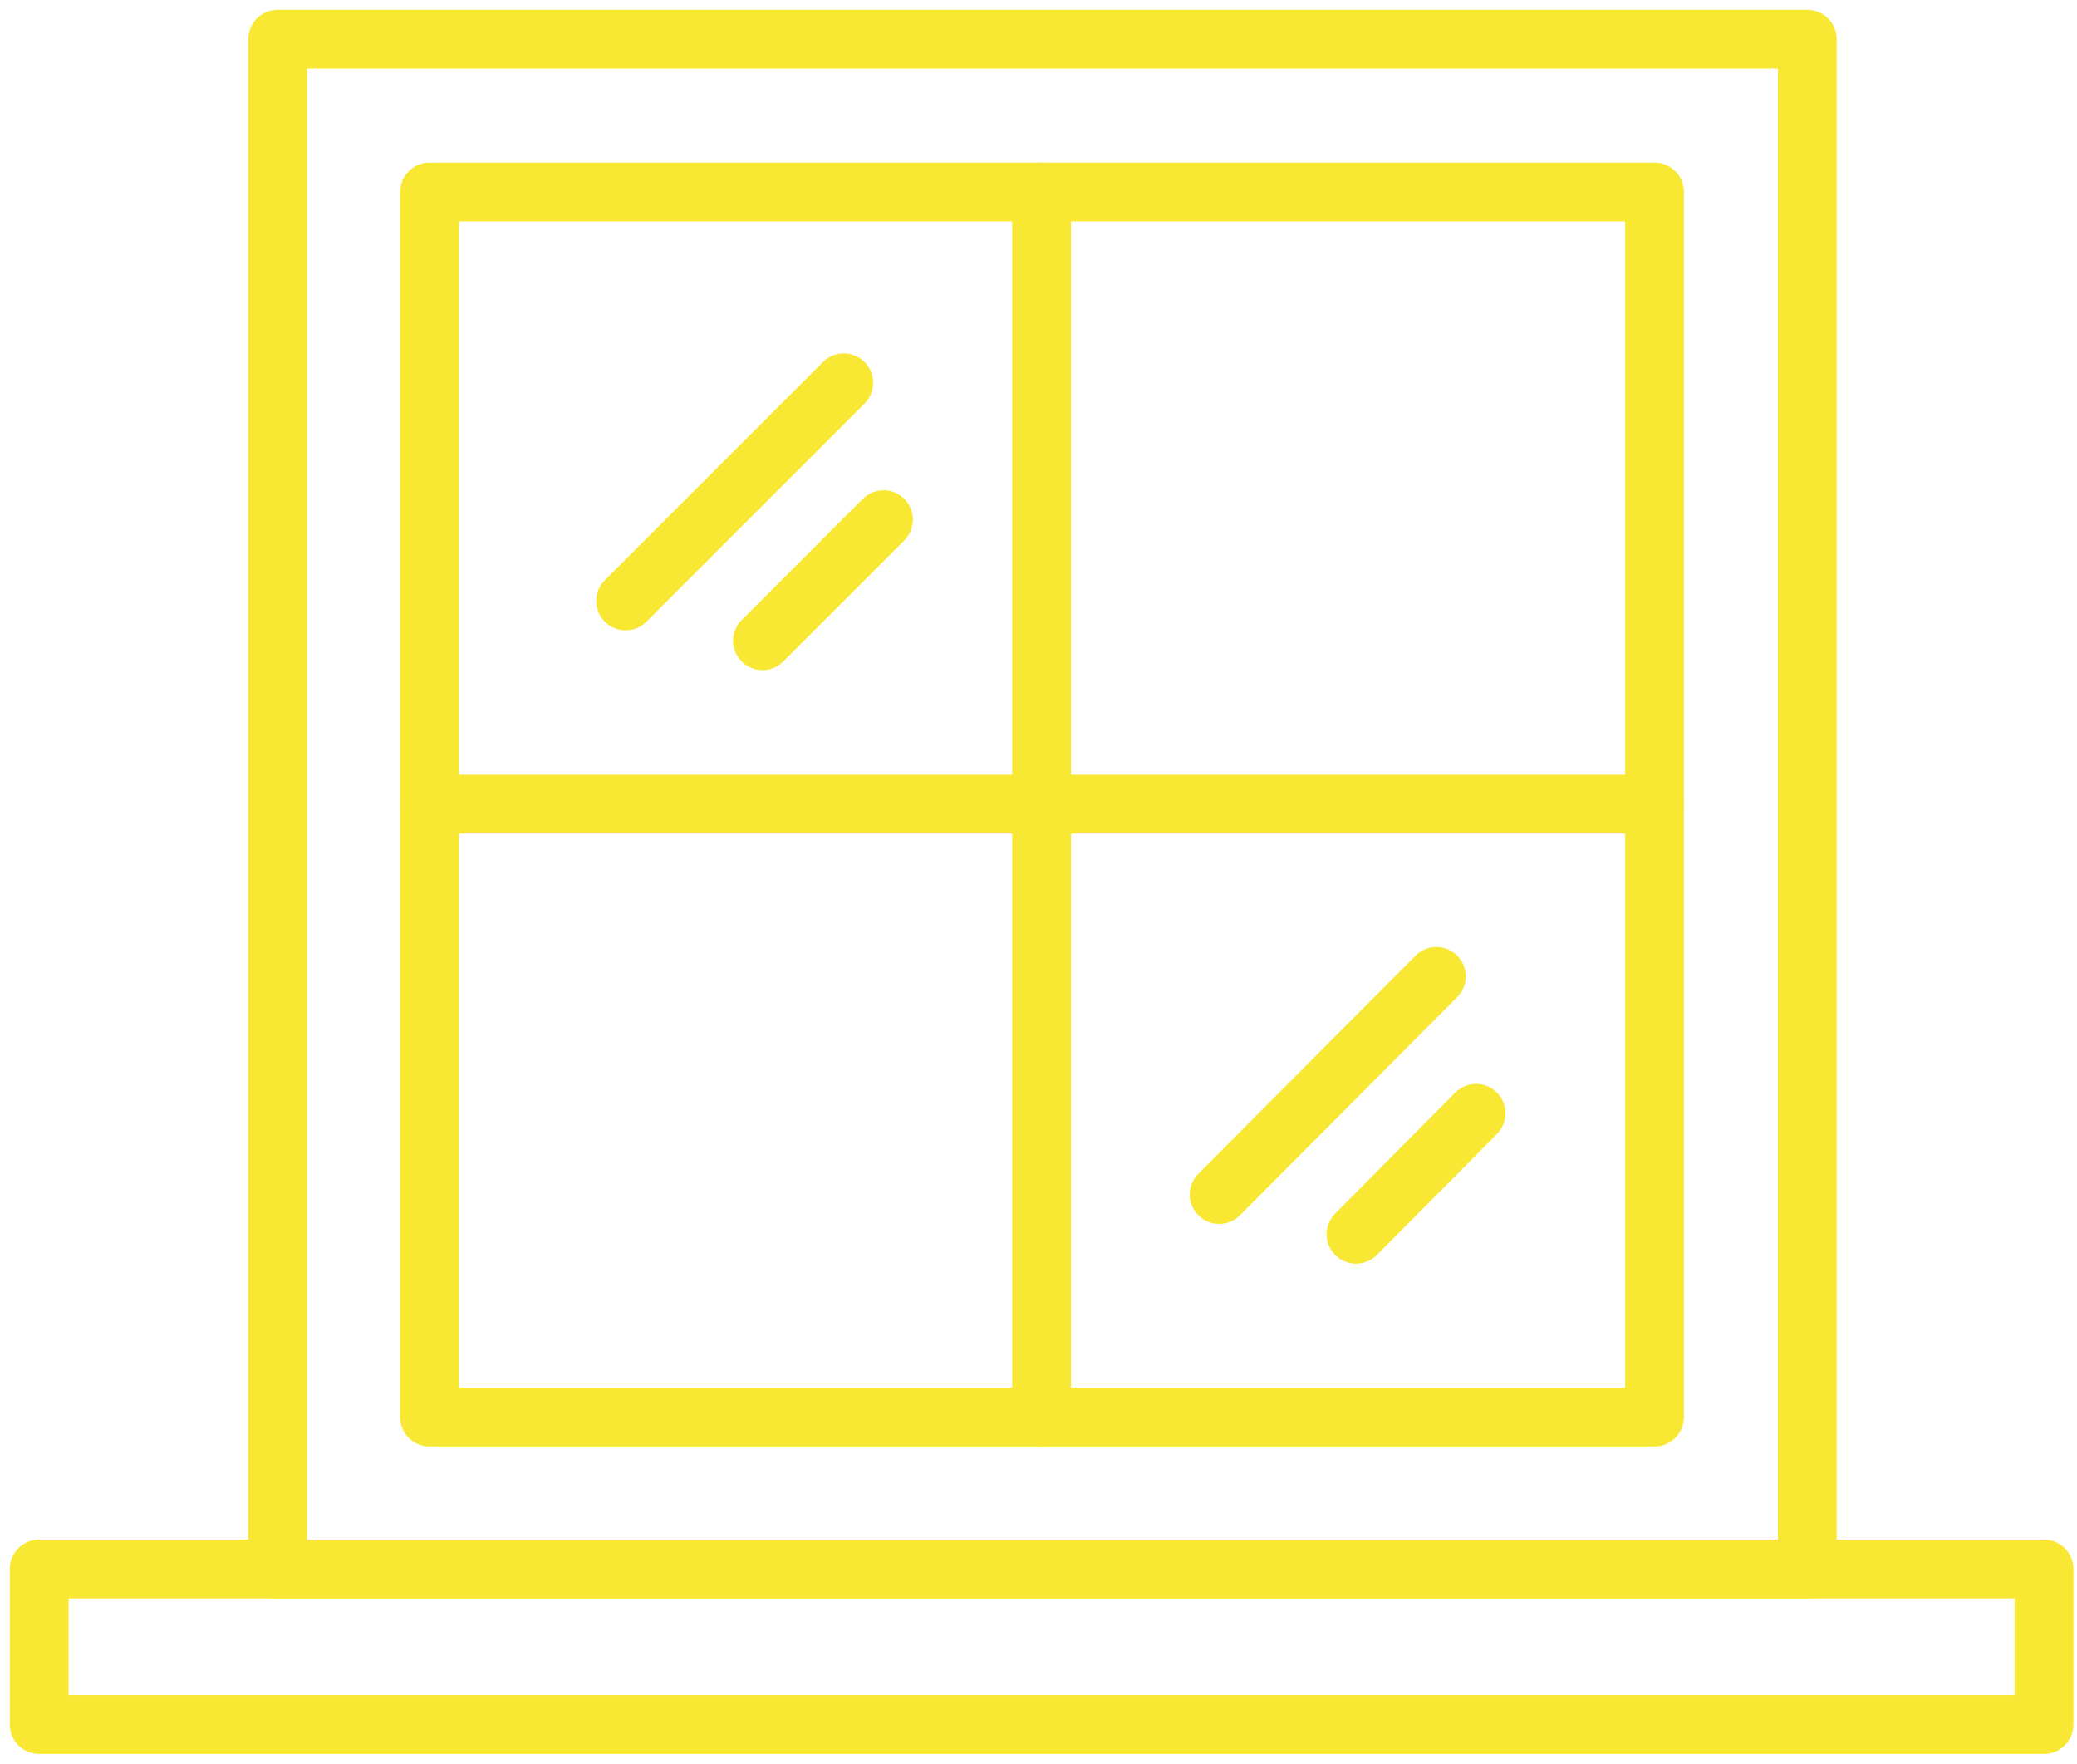 <svg width="53" height="45" viewBox="0 0 53 45" fill="none" xmlns="http://www.w3.org/2000/svg">
<path d="M46.118 1H7.085V40.034H46.118V1Z" stroke="#F9E833" stroke-width="1.5" stroke-miterlimit="10" stroke-linecap="round" stroke-linejoin="round"/>
<path d="M52.158 40.033H1V44H52.158V40.033Z" stroke="#F9E833" stroke-width="1.5" stroke-miterlimit="10" stroke-linecap="round" stroke-linejoin="round"/>
<path d="M42.22 4.899H10.961V36.157H42.22V4.899Z" stroke="#F9E833" stroke-width="1.5" stroke-miterlimit="10" stroke-linecap="round" stroke-linejoin="round"/>
<path d="M26.579 4.899V36.157" stroke="#F9E833" stroke-width="1.5" stroke-miterlimit="10" stroke-linecap="round" stroke-linejoin="round"/>
<path d="M10.961 20.517H42.22" stroke="#F9E833" stroke-width="1.5" stroke-miterlimit="10" stroke-linecap="round" stroke-linejoin="round"/>
<path d="M21.531 9.767L15.964 15.333" stroke="#F9E833" stroke-width="1.5" stroke-miterlimit="10" stroke-linecap="round" stroke-linejoin="round"/>
<path d="M22.545 13.26L19.457 16.348" stroke="#F9E833" stroke-width="1.5" stroke-miterlimit="10" stroke-linecap="round" stroke-linejoin="round"/>
<path d="M36.653 24.912L31.109 30.478" stroke="#F9E833" stroke-width="1.5" stroke-miterlimit="10" stroke-linecap="round" stroke-linejoin="round"/>
<path d="M37.667 28.405L34.602 31.492" stroke="#F9E833" stroke-width="1.5" stroke-miterlimit="10" stroke-linecap="round" stroke-linejoin="round"/>
</svg>

